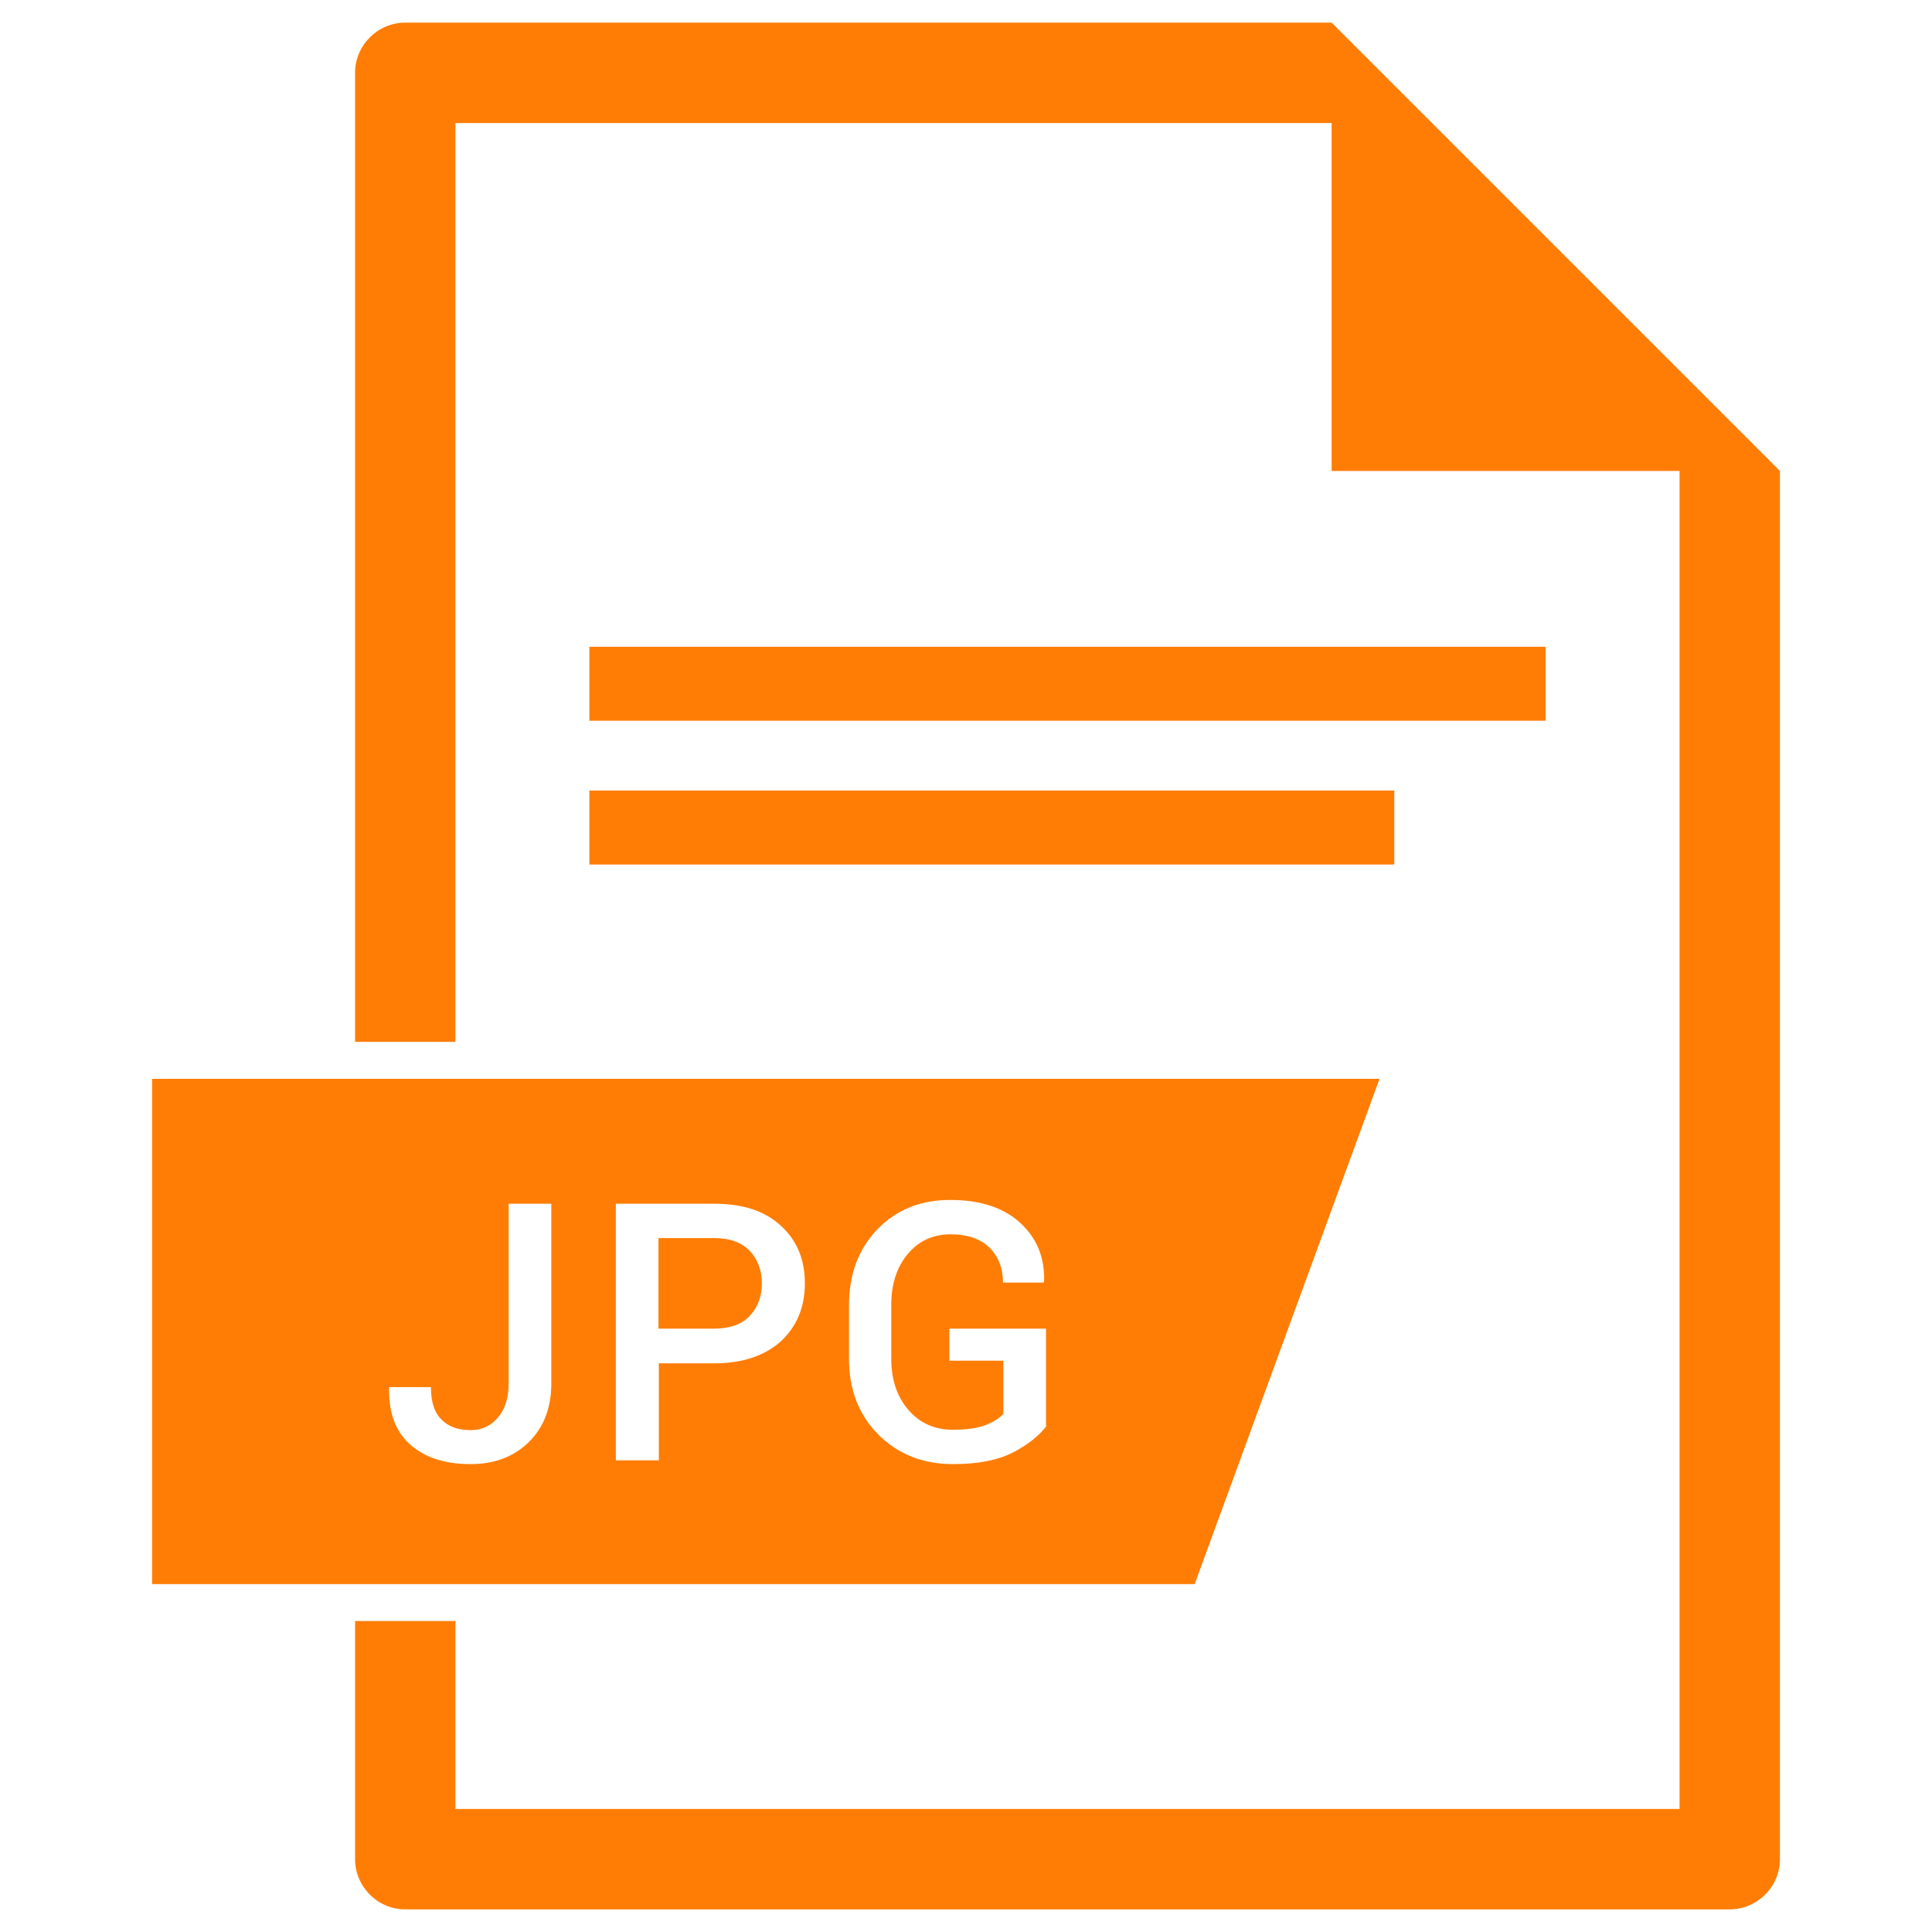 <svg width="56" height="56" viewBox="0 0 56 56" fill="none" xmlns="http://www.w3.org/2000/svg">
<path d="M39.987 31.27H4.408V45.916H34.628L39.987 31.27ZM15.98 40.097C15.98 40.808 15.761 41.377 15.323 41.803C14.886 42.23 14.328 42.438 13.639 42.438C12.906 42.438 12.326 42.252 11.9 41.88C11.473 41.508 11.265 40.961 11.277 40.239L11.287 40.206H12.491C12.491 40.633 12.589 40.939 12.797 41.147C13.005 41.355 13.278 41.453 13.639 41.453C13.967 41.453 14.23 41.333 14.437 41.081C14.645 40.841 14.744 40.513 14.744 40.097V34.891H15.98V40.097ZM22.63 38.883C22.159 39.298 21.525 39.517 20.705 39.517H19.097V42.328H17.85V34.891H20.705C21.525 34.891 22.17 35.098 22.63 35.525C23.1 35.952 23.33 36.509 23.33 37.198C23.33 37.898 23.089 38.456 22.63 38.883ZM30.34 41.322C30.133 41.606 29.805 41.869 29.367 42.098C28.919 42.328 28.339 42.438 27.628 42.438C26.753 42.438 26.031 42.153 25.462 41.584C24.894 41.016 24.609 40.283 24.609 39.386V37.833C24.609 36.936 24.883 36.203 25.43 35.634C25.977 35.066 26.687 34.781 27.541 34.781C28.405 34.781 29.083 35 29.564 35.438C30.045 35.875 30.286 36.444 30.264 37.144L30.253 37.177H29.072C29.072 36.761 28.941 36.422 28.678 36.159C28.416 35.908 28.044 35.777 27.552 35.777C27.037 35.777 26.622 35.973 26.305 36.356C25.987 36.739 25.834 37.231 25.834 37.822V39.386C25.834 39.987 25.998 40.48 26.326 40.862C26.655 41.245 27.081 41.442 27.617 41.442C28.011 41.442 28.328 41.398 28.558 41.311C28.787 41.223 28.962 41.114 29.083 40.983V39.441H27.519V38.511H30.319V41.322H30.34Z" fill="#FF7D05"/>
<path d="M20.694 35.886H19.086V38.511H20.694C21.153 38.511 21.503 38.391 21.733 38.139C21.962 37.898 22.083 37.581 22.083 37.198C22.083 36.816 21.962 36.509 21.733 36.258C21.503 36.017 21.164 35.886 20.694 35.886Z" fill="#FF7D05"/>
<path d="M38.598 0.656H11.747C10.948 0.656 10.292 1.312 10.292 2.111V30.198H13.201V3.566H38.598V13.65H48.683V52.434H13.201V46.987H10.292V53.889C10.292 54.688 10.948 55.344 11.747 55.344H50.137C50.936 55.344 51.592 54.688 51.592 53.889V13.65L38.598 0.656Z" fill="#FF7D05"/>
<path d="M44.8 18.747H17.084V20.891H44.8V18.747Z" fill="#FF7D05"/>
<path d="M40.414 22.914H17.084V25.058H40.414V22.914Z" fill="#FF7D05"/>
</svg>
